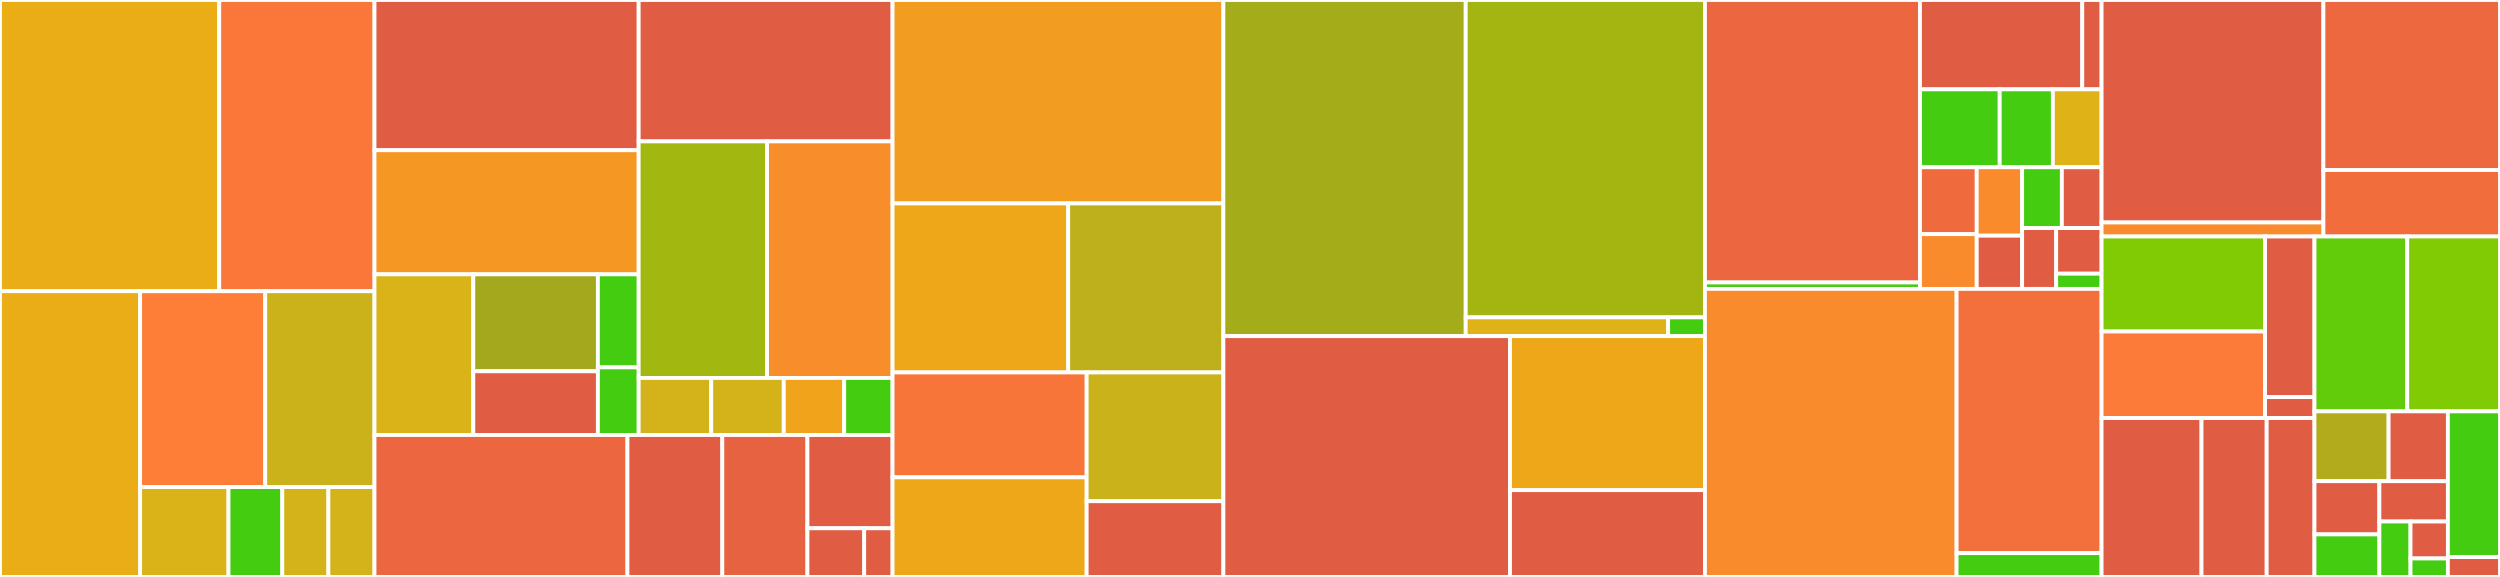 <svg baseProfile="full" width="650" height="150" viewBox="0 0 650 150" version="1.1"
xmlns="http://www.w3.org/2000/svg" xmlns:ev="http://www.w3.org/2001/xml-events"
xmlns:xlink="http://www.w3.org/1999/xlink">

<rect x="0" y="0" width="650" height="150" fill="#333333" stroke="none"/>

<style>rect.s{mask:url(#mask);}</style>
<defs>
  <pattern id="white" width="4" height="4" patternUnits="userSpaceOnUse" patternTransform="rotate(45)">
    <rect width="2" height="2" transform="translate(0,0)" fill="white"></rect>
  </pattern>
  <mask id="mask">
    <rect x="0" y="0" width="100%" height="100%" fill="url(#white)"></rect>
  </mask>
</defs>

<rect x="0" y="0" width="57.003" height="75.719" fill="#ebad15" stroke="white" stroke-width="1" class=" tooltipped" data-content="pipeline/authn/authenticator_oauth2_introspection.go"><title>pipeline/authn/authenticator_oauth2_introspection.go</title></rect>
<rect x="57.003" y="0" width="40.364" height="75.719" fill="#fa7739" stroke="white" stroke-width="1" class=" tooltipped" data-content="pipeline/authn/authenticator_oauth2_client_credentials.go"><title>pipeline/authn/authenticator_oauth2_client_credentials.go</title></rect>
<rect x="0" y="75.719" width="36.434" height="74.281" fill="#ebad15" stroke="white" stroke-width="1" class=" tooltipped" data-content="pipeline/authn/authenticator_cookie_session.go"><title>pipeline/authn/authenticator_cookie_session.go</title></rect>
<rect x="36.434" y="75.719" width="32.528" height="50.925" fill="#fe7d37" stroke="white" stroke-width="1" class=" tooltipped" data-content="pipeline/authn/authenticator_bearer_token.go"><title>pipeline/authn/authenticator_bearer_token.go</title></rect>
<rect x="68.963" y="75.719" width="28.405" height="50.925" fill="#ccb21a" stroke="white" stroke-width="1" class=" tooltipped" data-content="pipeline/authn/authenticator_jwt.go"><title>pipeline/authn/authenticator_jwt.go</title></rect>
<rect x="36.434" y="126.644" width="22.975" height="23.356" fill="#d9b318" stroke="white" stroke-width="1" class=" tooltipped" data-content="pipeline/authn/authenticator_anonymous.go"><title>pipeline/authn/authenticator_anonymous.go</title></rect>
<rect x="59.409" y="126.644" width="13.985" height="23.356" fill="#4c1" stroke="white" stroke-width="1" class=" tooltipped" data-content="pipeline/authn/authenticator.go"><title>pipeline/authn/authenticator.go</title></rect>
<rect x="73.394" y="126.644" width="11.987" height="23.356" fill="#d3b319" stroke="white" stroke-width="1" class=" tooltipped" data-content="pipeline/authn/authenticator_noop.go"><title>pipeline/authn/authenticator_noop.go</title></rect>
<rect x="85.381" y="126.644" width="11.987" height="23.356" fill="#d3b319" stroke="white" stroke-width="1" class=" tooltipped" data-content="pipeline/authn/authenticator_unauthorized.go"><title>pipeline/authn/authenticator_unauthorized.go</title></rect>
<rect x="97.368" y="0" width="68.689" height="39.061" fill="#e05d44" stroke="white" stroke-width="1" class=" tooltipped" data-content="pipeline/mutate/mutator_hydrator.go"><title>pipeline/mutate/mutator_hydrator.go</title></rect>
<rect x="97.368" y="39.061" width="68.689" height="32.268" fill="#f49723" stroke="white" stroke-width="1" class=" tooltipped" data-content="pipeline/mutate/mutator_id_token.go"><title>pipeline/mutate/mutator_id_token.go</title></rect>
<rect x="97.368" y="71.328" width="25.689" height="41.778" fill="#d9b318" stroke="white" stroke-width="1" class=" tooltipped" data-content="pipeline/mutate/mutator_cookie.go"><title>pipeline/mutate/mutator_cookie.go</title></rect>
<rect x="123.057" y="71.328" width="32.39" height="25.211" fill="#a4a81c" stroke="white" stroke-width="1" class=" tooltipped" data-content="pipeline/mutate/mutator_header.go"><title>pipeline/mutate/mutator_header.go</title></rect>
<rect x="123.057" y="96.539" width="32.39" height="16.567" fill="#e05d44" stroke="white" stroke-width="1" class=" tooltipped" data-content="pipeline/mutate/mutator_noop.go"><title>pipeline/mutate/mutator_noop.go</title></rect>
<rect x="155.447" y="71.328" width="10.611" height="24.187" fill="#4c1" stroke="white" stroke-width="1" class=" tooltipped" data-content="pipeline/mutate/mutator_broken.go"><title>pipeline/mutate/mutator_broken.go</title></rect>
<rect x="155.447" y="95.516" width="10.611" height="17.591" fill="#4c1" stroke="white" stroke-width="1" class=" tooltipped" data-content="pipeline/mutate/mutator.go"><title>pipeline/mutate/mutator.go</title></rect>
<rect x="166.057" y="0" width="66.008" height="36.76" fill="#e05d44" stroke="white" stroke-width="1" class=" tooltipped" data-content="pipeline/authz/keto_engine_acp_ory.go"><title>pipeline/authz/keto_engine_acp_ory.go</title></rect>
<rect x="166.057" y="36.76" width="33.383" height="61.502" fill="#a2b710" stroke="white" stroke-width="1" class=" tooltipped" data-content="pipeline/authz/remote_json.go"><title>pipeline/authz/remote_json.go</title></rect>
<rect x="199.441" y="36.76" width="32.625" height="61.502" fill="#f88e29" stroke="white" stroke-width="1" class=" tooltipped" data-content="pipeline/authz/remote.go"><title>pipeline/authz/remote.go</title></rect>
<rect x="166.057" y="98.261" width="18.859" height="14.845" fill="#d3b319" stroke="white" stroke-width="1" class=" tooltipped" data-content="pipeline/authz/authorizer_allow.go"><title>pipeline/authz/authorizer_allow.go</title></rect>
<rect x="184.917" y="98.261" width="18.859" height="14.845" fill="#d3b319" stroke="white" stroke-width="1" class=" tooltipped" data-content="pipeline/authz/authorizer_deny.go"><title>pipeline/authz/authorizer_deny.go</title></rect>
<rect x="203.776" y="98.261" width="15.716" height="14.845" fill="#efa41b" stroke="white" stroke-width="1" class=" tooltipped" data-content="pipeline/authz/utils.go"><title>pipeline/authz/utils.go</title></rect>
<rect x="219.492" y="98.261" width="12.573" height="14.845" fill="#4c1" stroke="white" stroke-width="1" class=" tooltipped" data-content="pipeline/authz/authorizer.go"><title>pipeline/authz/authorizer.go</title></rect>
<rect x="97.368" y="113.106" width="65.768" height="36.894" fill="#ec673f" stroke="white" stroke-width="1" class=" tooltipped" data-content="pipeline/errors/when.go"><title>pipeline/errors/when.go</title></rect>
<rect x="163.135" y="113.106" width="24.663" height="36.894" fill="#e05d44" stroke="white" stroke-width="1" class=" tooltipped" data-content="pipeline/errors/error_json.go"><title>pipeline/errors/error_json.go</title></rect>
<rect x="187.798" y="113.106" width="22.133" height="36.894" fill="#e76241" stroke="white" stroke-width="1" class=" tooltipped" data-content="pipeline/errors/error_redirect.go"><title>pipeline/errors/error_redirect.go</title></rect>
<rect x="209.932" y="113.106" width="22.133" height="24.244" fill="#e05d44" stroke="white" stroke-width="1" class=" tooltipped" data-content="pipeline/errors/error_www_authenticate.go"><title>pipeline/errors/error_www_authenticate.go</title></rect>
<rect x="209.932" y="137.351" width="14.756" height="12.649" fill="#e05d44" stroke="white" stroke-width="1" class=" tooltipped" data-content="pipeline/errors/error.go"><title>pipeline/errors/error.go</title></rect>
<rect x="224.687" y="137.351" width="7.378" height="12.649" fill="#e05d44" stroke="white" stroke-width="1" class=" tooltipped" data-content="pipeline/errors/registry.go"><title>pipeline/errors/registry.go</title></rect>
<rect x="232.065" y="0" width="86.013" height="52.893" fill="#f29d1f" stroke="white" stroke-width="1" class=" tooltipped" data-content="rule/fetcher_default.go"><title>rule/fetcher_default.go</title></rect>
<rect x="232.065" y="52.893" width="45.661" height="43.942" fill="#eea719" stroke="white" stroke-width="1" class=" tooltipped" data-content="rule/rule.go"><title>rule/rule.go</title></rect>
<rect x="277.727" y="52.893" width="40.352" height="43.942" fill="#bdb01b" stroke="white" stroke-width="1" class=" tooltipped" data-content="rule/repository_memory.go"><title>rule/repository_memory.go</title></rect>
<rect x="232.065" y="96.835" width="50.467" height="27.276" fill="#f87539" stroke="white" stroke-width="1" class=" tooltipped" data-content="rule/rule_migrator.go"><title>rule/rule_migrator.go</title></rect>
<rect x="232.065" y="124.111" width="50.467" height="25.889" fill="#eea719" stroke="white" stroke-width="1" class=" tooltipped" data-content="rule/validator.go"><title>rule/validator.go</title></rect>
<rect x="282.532" y="96.835" width="35.546" height="33.474" fill="#c9b21a" stroke="white" stroke-width="1" class=" tooltipped" data-content="rule/engine_glob.go"><title>rule/engine_glob.go</title></rect>
<rect x="282.532" y="130.309" width="35.546" height="19.691" fill="#e05d44" stroke="white" stroke-width="1" class=" tooltipped" data-content="rule/engine_regexp.go"><title>rule/engine_regexp.go</title></rect>
<rect x="318.078" y="0" width="63.005" height="87.391" fill="#a4ac19" stroke="white" stroke-width="1" class=" tooltipped" data-content="driver/configuration/provider_koanf.go"><title>driver/configuration/provider_koanf.go</title></rect>
<rect x="381.084" y="0" width="62.204" height="82.515" fill="#a2b511" stroke="white" stroke-width="1" class=" tooltipped" data-content="driver/registry_memory.go"><title>driver/registry_memory.go</title></rect>
<rect x="381.084" y="82.515" width="52.634" height="4.876" fill="#dfb317" stroke="white" stroke-width="1" class=" tooltipped" data-content="driver/driver_default.go"><title>driver/driver_default.go</title></rect>
<rect x="433.718" y="82.515" width="9.57" height="4.876" fill="#4c1" stroke="white" stroke-width="1" class=" tooltipped" data-content="driver/registry.go"><title>driver/registry.go</title></rect>
<rect x="318.078" y="87.391" width="74.529" height="62.609" fill="#e05d44" stroke="white" stroke-width="1" class=" tooltipped" data-content="credentials/fetcher_default.go"><title>credentials/fetcher_default.go</title></rect>
<rect x="392.608" y="87.391" width="50.68" height="40.051" fill="#eea719" stroke="white" stroke-width="1" class=" tooltipped" data-content="credentials/verifier_default.go"><title>credentials/verifier_default.go</title></rect>
<rect x="392.608" y="127.442" width="50.68" height="22.558" fill="#e05d44" stroke="white" stroke-width="1" class=" tooltipped" data-content="credentials/signer_default.go"><title>credentials/signer_default.go</title></rect>
<rect x="443.288" y="0" width="55.91" height="73.444" fill="#ec673f" stroke="white" stroke-width="1" class=" tooltipped" data-content="cmd/server/server.go"><title>cmd/server/server.go</title></rect>
<rect x="443.288" y="73.444" width="55.91" height="1.669" fill="#4c1" stroke="white" stroke-width="1" class=" tooltipped" data-content="cmd/server/banner.go"><title>cmd/server/banner.go</title></rect>
<rect x="499.198" y="0" width="42.19" height="23.226" fill="#e05d44" stroke="white" stroke-width="1" class=" tooltipped" data-content="cmd/clidoc/generate.go"><title>cmd/clidoc/generate.go</title></rect>
<rect x="541.388" y="0" width="5.023" height="23.226" fill="#e05d44" stroke="white" stroke-width="1" class=" tooltipped" data-content="cmd/clidoc/main.go"><title>cmd/clidoc/main.go</title></rect>
<rect x="499.198" y="23.226" width="20.728" height="20.261" fill="#4c1" stroke="white" stroke-width="1" class=" tooltipped" data-content="cmd/credentials_generate.go"><title>cmd/credentials_generate.go</title></rect>
<rect x="519.925" y="23.226" width="13.818" height="20.261" fill="#4c1" stroke="white" stroke-width="1" class=" tooltipped" data-content="cmd/rules_list.go"><title>cmd/rules_list.go</title></rect>
<rect x="533.744" y="23.226" width="12.667" height="20.261" fill="#dfb317" stroke="white" stroke-width="1" class=" tooltipped" data-content="cmd/helpers.go"><title>cmd/helpers.go</title></rect>
<rect x="499.198" y="43.487" width="14.754" height="17.395" fill="#ef6a3d" stroke="white" stroke-width="1" class=" tooltipped" data-content="cmd/rules_get.go"><title>cmd/rules_get.go</title></rect>
<rect x="499.198" y="60.881" width="14.754" height="14.232" fill="#f98b2c" stroke="white" stroke-width="1" class=" tooltipped" data-content="cmd/health_alive.go"><title>cmd/health_alive.go</title></rect>
<rect x="513.952" y="43.487" width="11.803" height="17.79" fill="#f98b2c" stroke="white" stroke-width="1" class=" tooltipped" data-content="cmd/health_ready.go"><title>cmd/health_ready.go</title></rect>
<rect x="513.952" y="61.276" width="11.803" height="13.837" fill="#e05d44" stroke="white" stroke-width="1" class=" tooltipped" data-content="cmd/root.go"><title>cmd/root.go</title></rect>
<rect x="525.755" y="43.487" width="10.328" height="15.813" fill="#4c1" stroke="white" stroke-width="1" class=" tooltipped" data-content="cmd/serve.go"><title>cmd/serve.go</title></rect>
<rect x="536.083" y="43.487" width="10.328" height="15.813" fill="#e05d44" stroke="white" stroke-width="1" class=" tooltipped" data-content="cmd/version.go"><title>cmd/version.go</title></rect>
<rect x="525.755" y="59.3" width="8.852" height="15.813" fill="#e05d44" stroke="white" stroke-width="1" class=" tooltipped" data-content="cmd/health.go"><title>cmd/health.go</title></rect>
<rect x="534.607" y="59.3" width="11.803" height="11.86" fill="#e05d44" stroke="white" stroke-width="1" class=" tooltipped" data-content="cmd/rules.go"><title>cmd/rules.go</title></rect>
<rect x="534.607" y="71.16" width="11.803" height="3.953" fill="#4c1" stroke="white" stroke-width="1" class=" tooltipped" data-content="cmd/credentials.go"><title>cmd/credentials.go</title></rect>
<rect x="443.288" y="75.113" width="65.425" height="74.887" fill="#f98b2c" stroke="white" stroke-width="1" class=" tooltipped" data-content="proxy/request_handler.go"><title>proxy/request_handler.go</title></rect>
<rect x="508.713" y="75.113" width="37.697" height="68.698" fill="#f36f3b" stroke="white" stroke-width="1" class=" tooltipped" data-content="proxy/proxy.go"><title>proxy/proxy.go</title></rect>
<rect x="508.713" y="143.811" width="37.697" height="6.189" fill="#4c1" stroke="white" stroke-width="1" class=" tooltipped" data-content="proxy/response_writer.go"><title>proxy/response_writer.go</title></rect>
<rect x="546.411" y="0" width="57.676" height="57.846" fill="#e05d44" stroke="white" stroke-width="1" class=" tooltipped" data-content="internal/cloudstorage/setup.go"><title>internal/cloudstorage/setup.go</title></rect>
<rect x="546.411" y="57.846" width="57.676" height="3.641" fill="#f98b2c" stroke="white" stroke-width="1" class=" tooltipped" data-content="internal/driver.go"><title>internal/driver.go</title></rect>
<rect x="604.087" y="0" width="45.913" height="44.209" fill="#ed683e" stroke="white" stroke-width="1" class=" tooltipped" data-content="middleware/grpc_middleware.go"><title>middleware/grpc_middleware.go</title></rect>
<rect x="604.087" y="44.209" width="45.913" height="17.277" fill="#f26d3c" stroke="white" stroke-width="1" class=" tooltipped" data-content="middleware/definitions.go"><title>middleware/definitions.go</title></rect>
<rect x="546.411" y="61.486" width="42.503" height="24.701" fill="#81cb04" stroke="white" stroke-width="1" class=" tooltipped" data-content="api/decision.go"><title>api/decision.go</title></rect>
<rect x="546.411" y="86.188" width="42.503" height="22.506" fill="#fd7b38" stroke="white" stroke-width="1" class=" tooltipped" data-content="api/credential.go"><title>api/credential.go</title></rect>
<rect x="588.914" y="61.486" width="12.85" height="41.76" fill="#e05d44" stroke="white" stroke-width="1" class=" tooltipped" data-content="api/rule.go"><title>api/rule.go</title></rect>
<rect x="588.914" y="103.247" width="12.85" height="5.447" fill="#e05d44" stroke="white" stroke-width="1" class=" tooltipped" data-content="api/health.go"><title>api/health.go</title></rect>
<rect x="546.411" y="108.694" width="25.982" height="41.306" fill="#e05d44" stroke="white" stroke-width="1" class=" tooltipped" data-content="test/e2e/okclient/main.go"><title>test/e2e/okclient/main.go</title></rect>
<rect x="572.393" y="108.694" width="16.945" height="41.306" fill="#e05d44" stroke="white" stroke-width="1" class=" tooltipped" data-content="test/e2e/okapi/main.go"><title>test/e2e/okapi/main.go</title></rect>
<rect x="589.338" y="108.694" width="12.426" height="41.306" fill="#e05d44" stroke="white" stroke-width="1" class=" tooltipped" data-content="test/bearer-token/okapi/main.go"><title>test/bearer-token/okapi/main.go</title></rect>
<rect x="601.764" y="61.486" width="24.118" height="45.466" fill="#63cc0a" stroke="white" stroke-width="1" class=" tooltipped" data-content="metrics/middleware.go"><title>metrics/middleware.go</title></rect>
<rect x="625.882" y="61.486" width="24.118" height="45.466" fill="#81cb04" stroke="white" stroke-width="1" class=" tooltipped" data-content="metrics/prometheus.go"><title>metrics/prometheus.go</title></rect>
<rect x="601.764" y="106.952" width="19.27" height="18.161" fill="#b2ac1c" stroke="white" stroke-width="1" class=" tooltipped" data-content="x/template.go"><title>x/template.go</title></rect>
<rect x="621.034" y="106.952" width="15.416" height="18.161" fill="#e05d44" stroke="white" stroke-width="1" class=" tooltipped" data-content="x/deepcopy.go"><title>x/deepcopy.go</title></rect>
<rect x="601.764" y="125.113" width="16.875" height="13.826" fill="#e05d44" stroke="white" stroke-width="1" class=" tooltipped" data-content="x/url.go"><title>x/url.go</title></rect>
<rect x="601.764" y="138.939" width="16.875" height="11.061" fill="#4c1" stroke="white" stroke-width="1" class=" tooltipped" data-content="x/compare.go"><title>x/compare.go</title></rect>
<rect x="618.638" y="125.113" width="17.812" height="10.479" fill="#e05d44" stroke="white" stroke-width="1" class=" tooltipped" data-content="x/testhelper.go"><title>x/testhelper.go</title></rect>
<rect x="618.638" y="135.592" width="8.096" height="14.408" fill="#4c1" stroke="white" stroke-width="1" class=" tooltipped" data-content="x/router.go"><title>x/router.go</title></rect>
<rect x="626.735" y="135.592" width="9.716" height="9.605" fill="#e05d44" stroke="white" stroke-width="1" class=" tooltipped" data-content="x/registry.go"><title>x/registry.go</title></rect>
<rect x="626.735" y="145.197" width="9.716" height="4.803" fill="#4c1" stroke="white" stroke-width="1" class=" tooltipped" data-content="x/header/header.go"><title>x/header/header.go</title></rect>
<rect x="636.45" y="106.952" width="13.55" height="37.882" fill="#4c1" stroke="white" stroke-width="1" class=" tooltipped" data-content="helper/bearer.go"><title>helper/bearer.go</title></rect>
<rect x="636.45" y="144.834" width="13.55" height="5.166" fill="#e05d44" stroke="white" stroke-width="1" class=" tooltipped" data-content="main.go"><title>main.go</title></rect>
</svg>